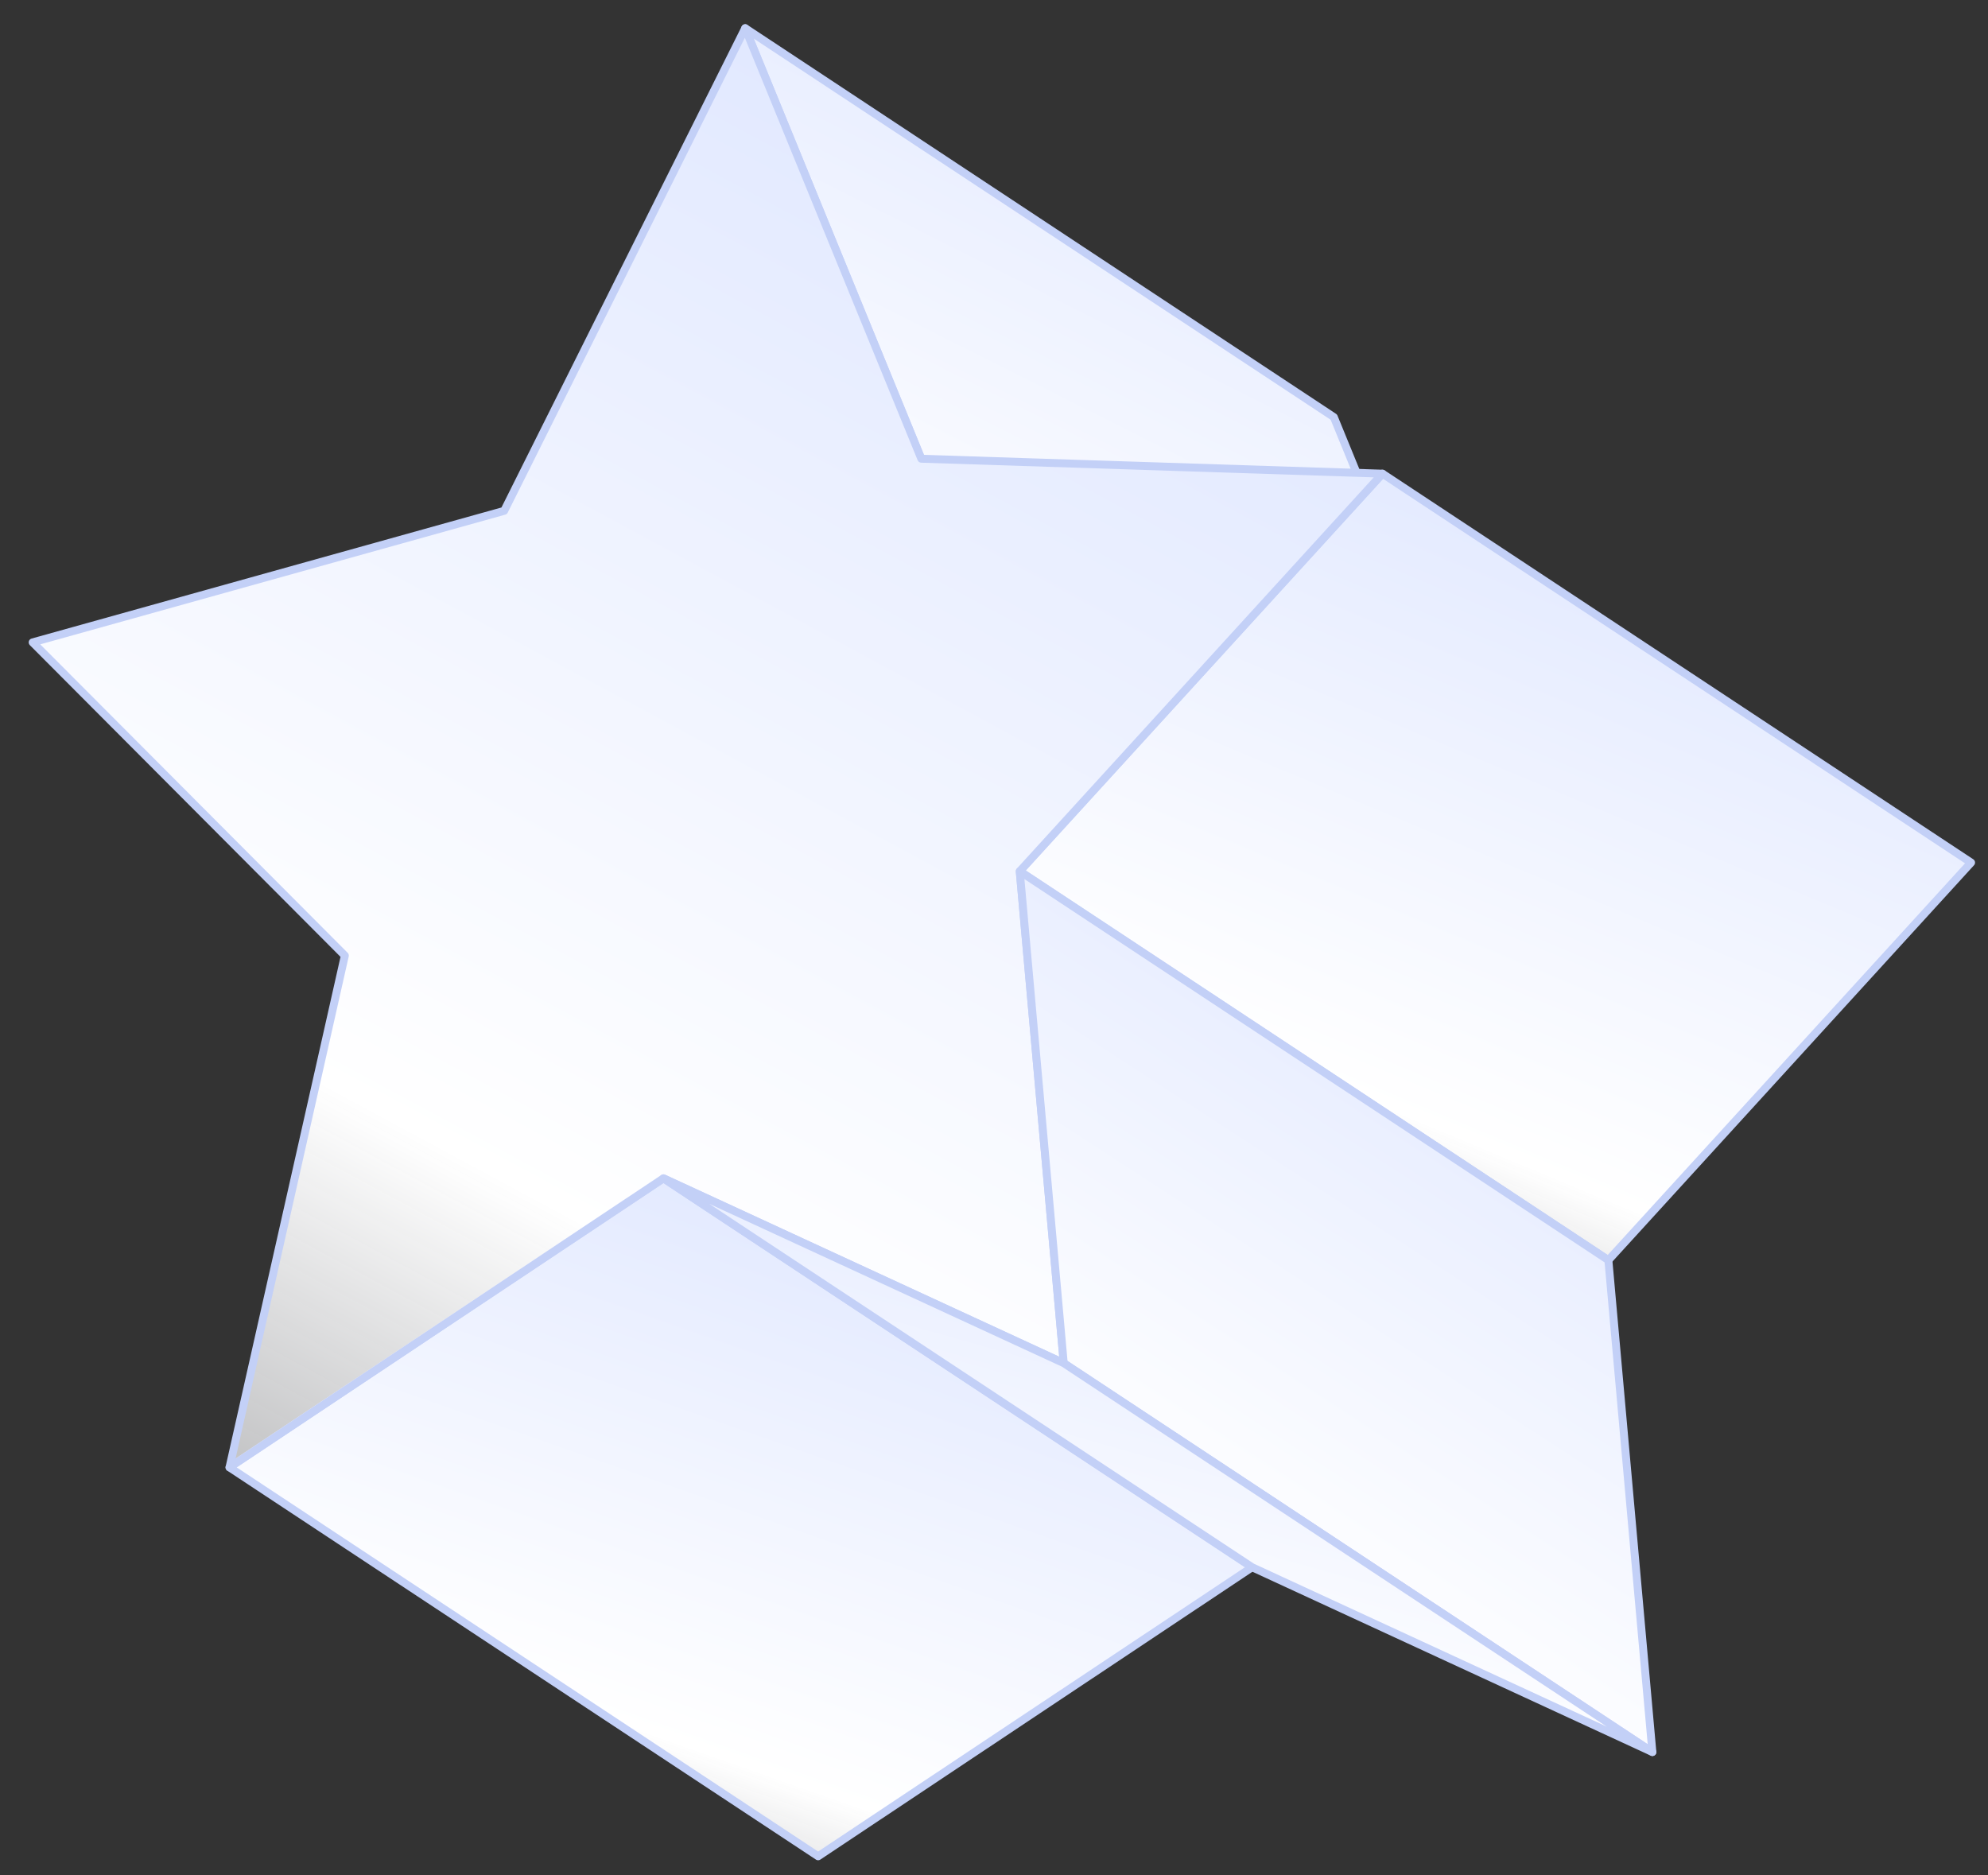 <svg xmlns="http://www.w3.org/2000/svg" xmlns:xlink="http://www.w3.org/1999/xlink" width="251.04" height="236.802" viewBox="0 0 251.04 236.802">
  <rect x="0" y="0" width="251.04" height="236.802" fill="#333333" stroke="none"/>
  <defs>
    <linearGradient id="linear-gradient" x1="-0.417" y1="-0.16" x2="1" y2="0.5" gradientUnits="objectBoundingBox">
      <stop offset="0" stop-color="#f1f3f9" stop-opacity="0.2"/>
      <stop offset="0.5" stop-color="#fff"/>
      <stop offset="1" stop-color="#e2e9ff"/>
    </linearGradient>
    <clipPath id="clip-path">
      <path id="路径_270" data-name="路径 270" d="M378.037,1625.88l61.975,28.29-53.559,24.122.146,58.264-51.774-44.023-61.888,7.722,21.563-51.332-38.395-53.491,65.1,12.3,38.156-40.78Z" transform="translate(-256.106 -1566.949)" stroke="#c3d0f7" stroke-linecap="round" stroke-linejoin="round" stroke-width="1" fill="url(#linear-gradient)"/>
    </clipPath>
  </defs>
  <g id="组_7883" data-name="组 7883" transform="translate(-1573.918 371.318) rotate(-88)">
    <g id="组_110" data-name="组 110" transform="translate(195.351 1566.949)" style="isolation: isolate">
      <g id="组_101" data-name="组 101" transform="translate(130.348 87.22)">
        <path id="路径_266" data-name="路径 266" d="M465.746,1680.934l-46.489,76L365.7,1781.052l46.489-76Z" transform="translate(-365.698 -1680.934)" stroke="#c3d0f7" stroke-linecap="round" stroke-linejoin="round" stroke-width="1" fill="url(#linear-gradient)"/>
      </g>
      <g id="组_102" data-name="组 102" transform="translate(0 28.482)">
        <path id="路径_267" data-name="路径 267" d="M280.234,1657.662l-46.489,76-38.395-53.491,46.489-76Z" transform="translate(-195.351 -1604.171)" stroke="#c3d0f7" stroke-linecap="round" stroke-linejoin="round" stroke-width="1" fill="url(#linear-gradient)"/>
      </g>
      <g id="组_103" data-name="组 103" transform="translate(78.72 125.583)">
        <path id="路径_268" data-name="路径 268" d="M396.49,1775.092l-46.489,76-51.774-44.023,46.489-76Z" transform="translate(-298.227 -1731.069)" stroke="#c3d0f7" stroke-linecap="round" stroke-linejoin="round" stroke-width="1" fill="url(#linear-gradient)"/>
      </g>
      <g id="组_107" data-name="组 107" transform="translate(46.489)">
        <path id="路径_269" data-name="路径 269" d="M378.037,1625.88l61.975,28.29-53.559,24.122.146,58.264-51.774-44.023-61.888,7.722,21.563-51.332-38.395-53.491,65.1,12.3,38.156-40.78Z" transform="translate(-256.106 -1566.949)" stroke="#c3d0f7" stroke-linecap="round" stroke-linejoin="round" stroke-width="1" fill="url(#linear-gradient)"/>
      </g>
      <g id="组_108" data-name="组 108" transform="translate(16.832 125.583)">
        <path id="路径_271" data-name="路径 271" d="M325.725,1731.069l-46.489,76-61.888,7.722,46.489-76Z" transform="translate(-217.348 -1731.069)" stroke="#c3d0f7" stroke-linecap="round" stroke-linejoin="round" stroke-width="1" fill="url(#linear-gradient)"/>
      </g>
      <g id="组_109" data-name="组 109" transform="translate(16.832 81.973)">
        <path id="路径_272" data-name="路径 272" d="M263.837,1725.408l-46.489,76,21.563-51.332,46.489-76Z" transform="translate(-217.348 -1674.076)" stroke="#c3d0f7" stroke-linecap="round" stroke-linejoin="round" stroke-width="1" fill="url(#linear-gradient)"/>
      </g>
    </g>
  </g>
</svg>
